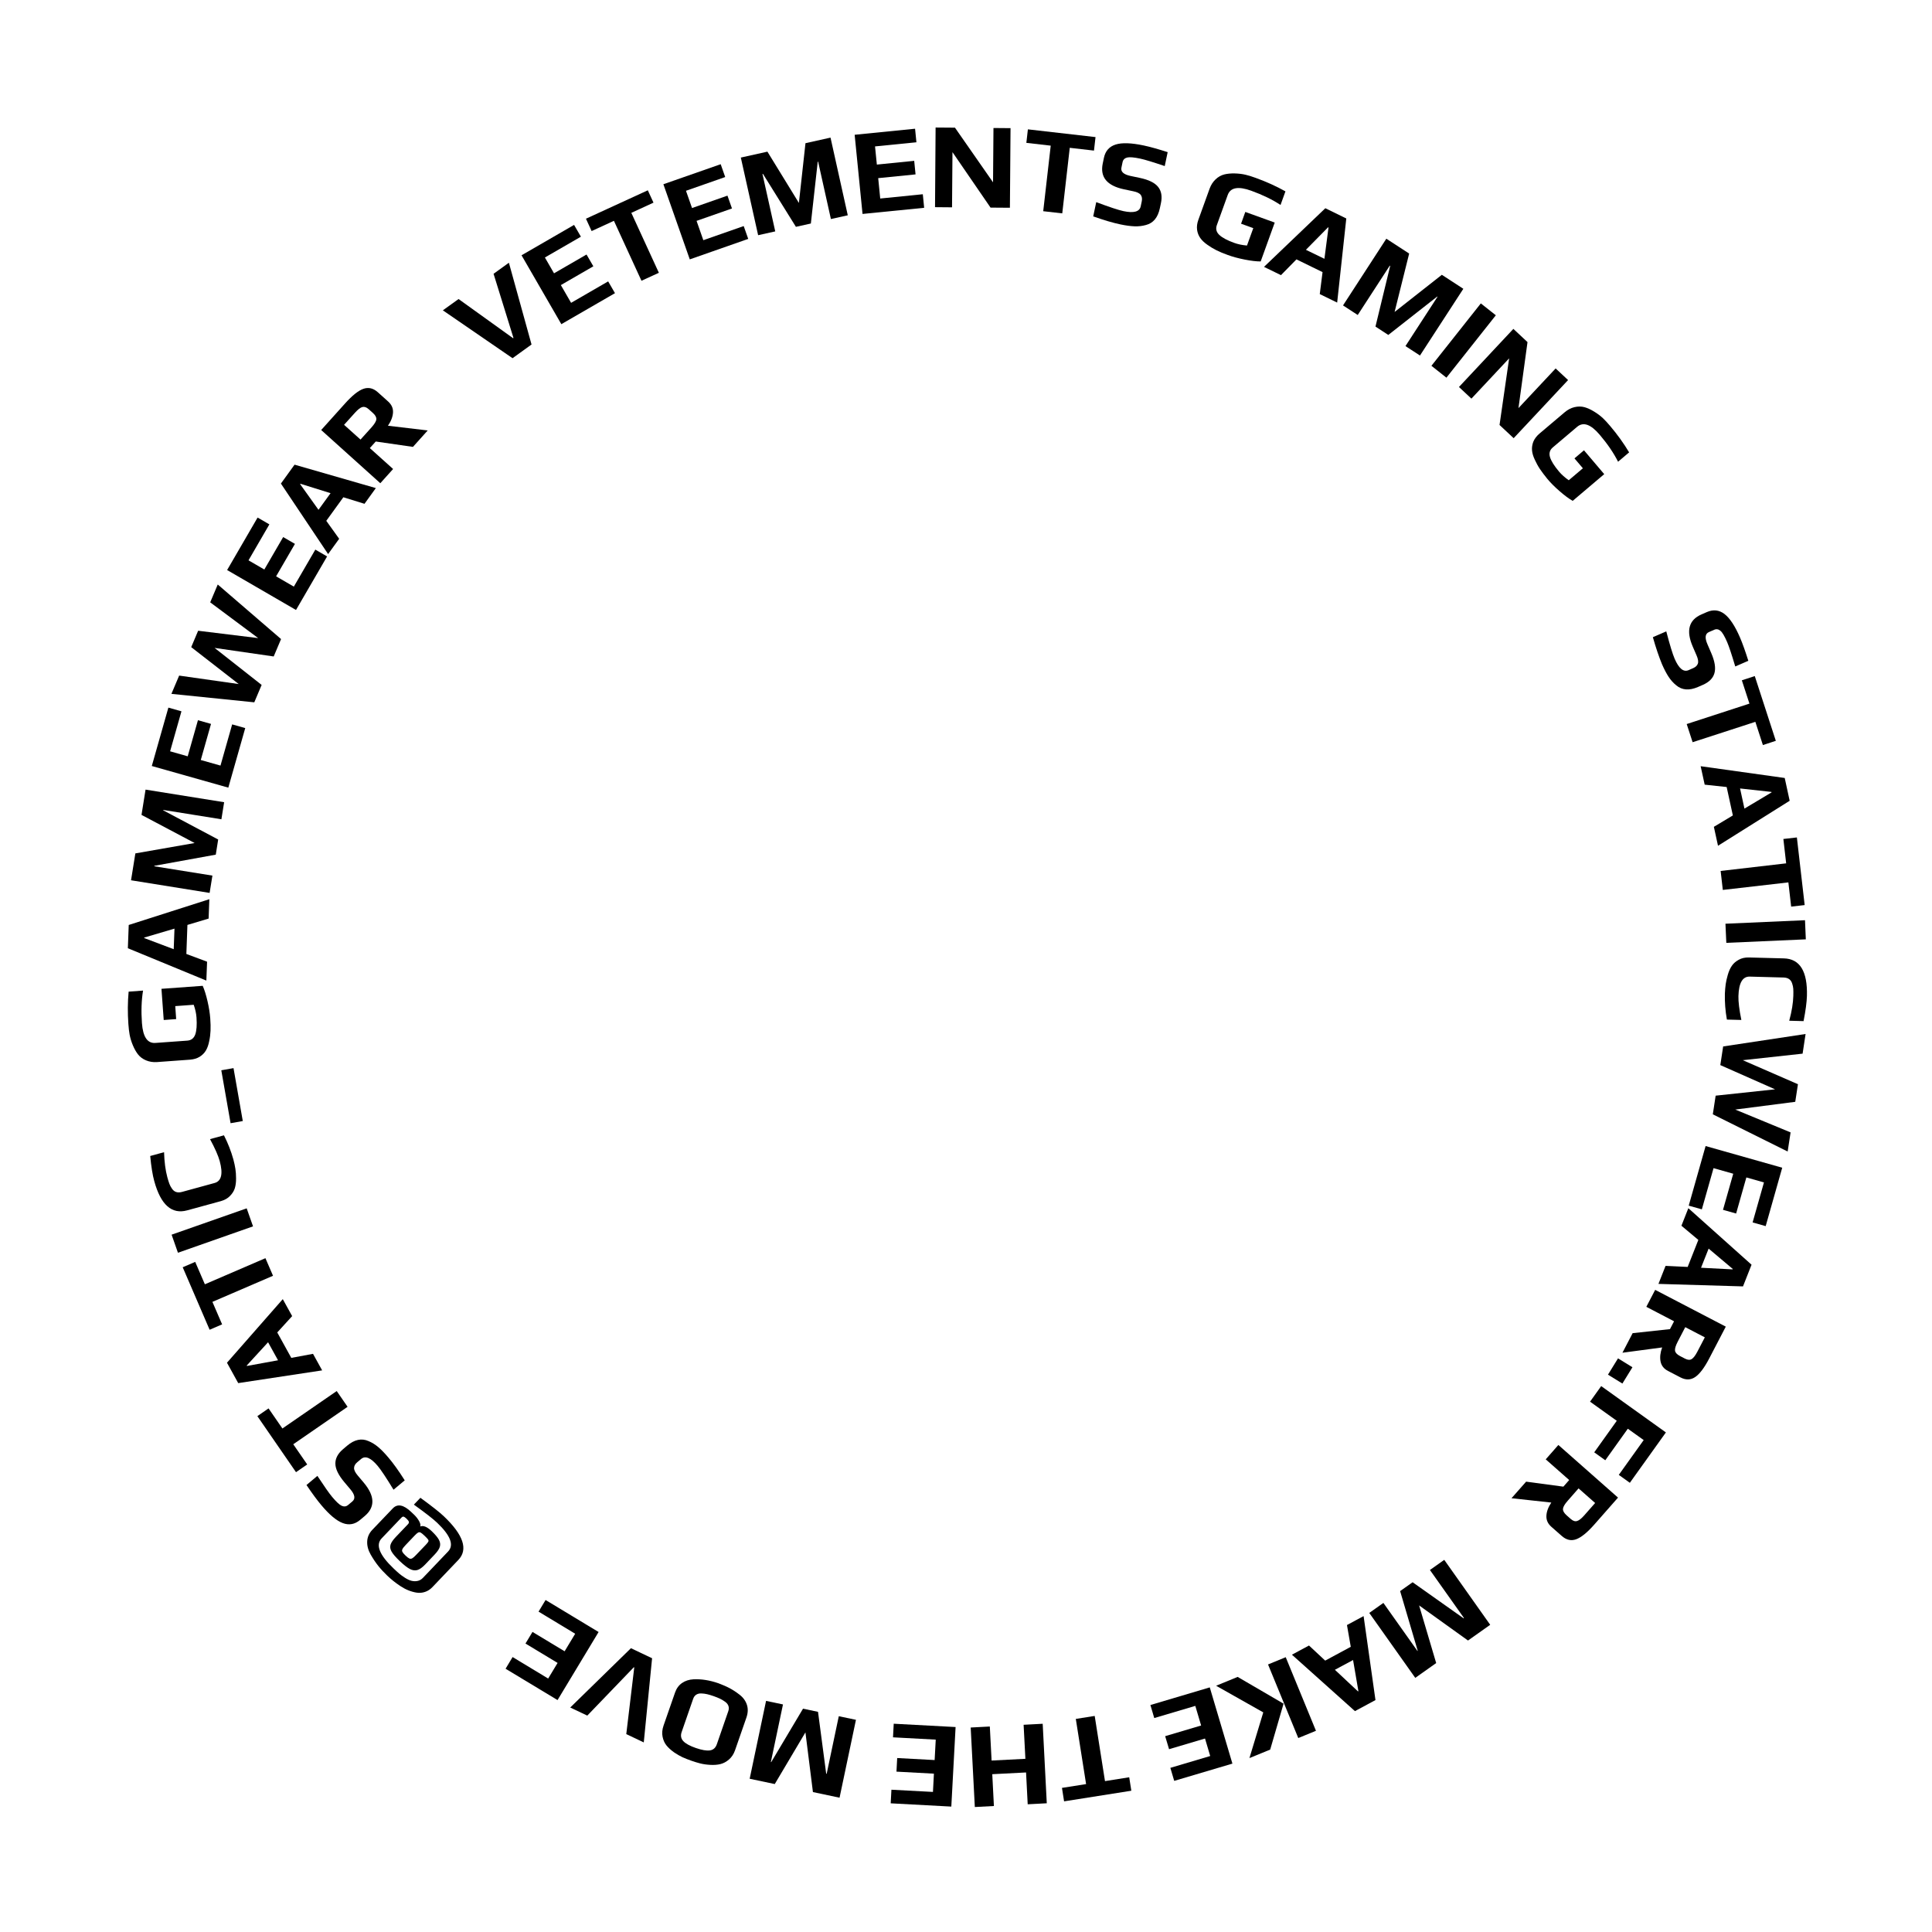 <?xml version="1.0" encoding="UTF-8"?>
<!-- Generator: Adobe Illustrator 27.0.1, SVG Export Plug-In . SVG Version: 6.00 Build 0)  -->
<svg xmlns="http://www.w3.org/2000/svg" xmlns:xlink="http://www.w3.org/1999/xlink" version="1.1" id="Calque_1" x="0px" y="0px" viewBox="0 0 401.93 401.93" style="enable-background:new 0 0 401.93 401.93;" xml:space="preserve">
<g>
	<path d="M343.86,132.56l2.79-1.21c0.74,2.83,1.32,4.73,1.74,5.7c0.88,2.03,1.84,2.82,2.89,2.37l0.98-0.43   c0.5-0.22,0.82-0.53,0.96-0.93c0.14-0.4,0.05-0.98-0.28-1.73l-0.77-1.78c-1.45-3.34-0.84-5.58,1.81-6.73l1.12-0.49   c1.33-0.57,2.54-0.44,3.65,0.4c1.1,0.84,2.18,2.46,3.22,4.86c0.54,1.25,1.12,2.88,1.75,4.88l-2.72,1.18   c-0.74-2.48-1.3-4.16-1.68-5.05c-0.53-1.23-0.99-2.02-1.38-2.35c-0.42-0.36-0.86-0.44-1.33-0.23l-1.08,0.47   c-0.8,0.34-0.9,1.19-0.32,2.53l0.79,1.83c0.75,1.73,0.97,3.13,0.67,4.19c-0.3,1.06-1.11,1.87-2.42,2.44l-1.01,0.44   c-1.81,0.78-3.32,0.67-4.52-0.35c-0.6-0.48-1.13-1.07-1.59-1.77c-0.46-0.7-0.92-1.58-1.38-2.64   C345.14,136.67,344.5,134.82,343.86,132.56z"></path>
	<path d="M363.95,146.38l-1.58-4.85l2.69-0.88l4.38,13.47l-2.69,0.88l-1.57-4.83l-13.05,4.24l-1.23-3.78L363.95,146.38z"></path>
	<path d="M371.29,161.85l1.03,4.74l-14.91,9.36l-0.86-3.94l3.95-2.37l-1.29-5.91l-4.57-0.49l-0.84-3.84L371.29,161.85z    M362.91,168.22l5.64-3.37l-0.02-0.1l-6.53-0.72L362.91,168.22z"></path>
	<path d="M371.59,179.61l-0.58-5.07l2.81-0.32l1.62,14.07l-2.81,0.32l-0.58-5.04l-13.64,1.57l-0.45-3.95L371.59,179.61z"></path>
	<path d="M375.51,191.44l0.17,3.98l-16.54,0.73l-0.18-3.98L375.51,191.44z"></path>
	<path d="M359.01,204.75c0.08-0.58,0.23-1.22,0.43-1.92c0.22-0.78,0.51-1.42,0.86-1.92c0.34-0.5,0.82-0.91,1.42-1.24   c0.6-0.34,1.31-0.5,2.13-0.48l7.27,0.19c3.33,0.09,4.93,2.69,4.79,7.81c-0.04,1.31-0.27,3.06-0.7,5.24l-2.98-0.08   c0.53-1.96,0.81-3.69,0.85-5.18c0.02-0.63,0.01-1.12-0.01-1.47c-0.03-0.35-0.1-0.71-0.23-1.09c-0.25-0.81-0.84-1.22-1.78-1.25   l-7.04-0.19c-1.5-0.04-2.28,1.31-2.36,4.05c-0.03,1.17,0.17,2.83,0.61,4.97l-3.01-0.08c-0.33-1.83-0.46-3.62-0.42-5.37   C358.87,206,358.93,205.34,359.01,204.75z"></path>
	<path d="M375.63,215.11l-0.62,4.09l-12.44,1.36l11.47,5l-0.56,3.66l-12.48,1.61l11.51,4.75l-0.61,3.98l-15.57-7.74l0.59-3.88   l12.36-1.32l-11.39-5.04l0.59-3.88L375.63,215.11z"></path>
	<path d="M370.77,242.93l-3.44,12.15l-2.72-0.77l2.36-8.32l-3.66-1.04l-2.13,7.51l-2.73-0.77l2.13-7.51l-4.1-1.16l-2.43,8.57   l-2.73-0.77l3.51-12.4L370.77,242.93z"></path>
	<path d="M364.39,263.11l-1.78,4.51l-17.59-0.52l1.48-3.75l4.6,0.22l2.22-5.62l-3.52-2.95l1.44-3.65L364.39,263.11z M353.88,263.74   l6.56,0.34l0.04-0.09l-5.02-4.23L353.88,263.74z"></path>
	<path d="M359.03,275.99l-3.44,6.61c-1.02,1.96-2,3.25-2.93,3.88s-1.96,0.65-3.07,0.07l-2.58-1.34c-0.86-0.45-1.38-1.1-1.55-1.97   c-0.17-0.87-0.06-1.84,0.33-2.92l-8.26,1.1l2.12-4.07l7.77-0.84l0.85-1.63l-5.77-3.01l1.84-3.53L359.03,275.99z M349.03,279.12   c-0.43,0.83-0.62,1.45-0.56,1.87c0.06,0.42,0.41,0.79,1.04,1.12l1.04,0.54c0.54,0.28,1,0.32,1.37,0.1c0.37-0.22,0.76-0.72,1.17-1.5   l1.58-3.03l-4.07-2.12L349.03,279.12z"></path>
	<path d="M339.61,284.44l-2.09,3.39l-3-1.85l2.09-3.39L339.61,284.44z"></path>
	<path d="M346.57,298l-7.5,10.48l-2.3-1.65l5.18-7.24l-3.3-2.36l-4.69,6.56l-2.3-1.65l4.69-6.56l-5.56-3.98l2.32-3.24L346.57,298z"></path>
	<path d="M336.61,311.56l-4.92,5.59c-1.46,1.66-2.72,2.68-3.77,3.07c-1.05,0.39-2.05,0.16-3-0.67l-2.18-1.92   c-0.73-0.64-1.07-1.4-1.03-2.28c0.04-0.88,0.38-1.8,1.02-2.76l-8.28-0.9l3.04-3.45l7.75,1.04l1.21-1.38l-4.88-4.3l2.63-2.99   L336.61,311.56z M326.15,312.21c-0.62,0.7-0.95,1.26-0.99,1.68c-0.04,0.42,0.21,0.86,0.74,1.34l0.88,0.78   c0.46,0.4,0.9,0.55,1.31,0.42c0.42-0.12,0.91-0.52,1.5-1.18l2.26-2.57l-3.45-3.04L326.15,312.21z"></path>
	<path d="M310.02,338.02l-4.62,3.27l-10.17-7.3l3.55,11.99l-4.35,3.08l-9.57-13.51l2.94-2.08l7.08,9.99l0.06-0.04l-3.66-12.41   l2.6-1.84l10.6,7.5l0.08-0.06l-7.08-9.99l2.98-2.11L310.02,338.02z"></path>
	<path d="M286.15,353.68l-4.27,2.3l-13.11-11.74l3.55-1.91l3.37,3.14l5.32-2.87l-0.79-4.53l3.46-1.86L286.15,353.68z M277.71,347.38   l4.8,4.49l0.09-0.05l-1.11-6.47L277.71,347.38z"></path>
	<path d="M267.03,354.43l-2.78,9.55l-4.32,1.77l2.88-9.51l-9.81-5.54l4.48-1.84L267.03,354.43z M273.77,360.07l-3.68,1.51   l-6.29-15.31l3.68-1.51L273.77,360.07z"></path>
	<path d="M256.39,366.9l-12.11,3.59l-0.8-2.71l8.29-2.46l-1.08-3.64l-7.48,2.22l-0.81-2.71l7.48-2.22l-1.21-4.08l-8.54,2.53   l-0.8-2.71l12.35-3.67L256.39,366.9z"></path>
	<path d="M229.88,370.54l5.04-0.8l0.44,2.8l-13.99,2.21l-0.44-2.8l5.02-0.79l-2.14-13.56l3.93-0.62L229.88,370.54z"></path>
	<path d="M217.77,375.15l-3.97,0.21l-0.34-6.62l-7.03,0.36l0.34,6.62l-3.97,0.21l-0.86-16.54l3.98-0.21l0.37,7.08l7.03-0.36   l-0.37-7.08l3.97-0.21L217.77,375.15z"></path>
	<path d="M197.91,375.84l-12.61-0.68l0.15-2.83l8.64,0.46l0.2-3.8l-7.79-0.42l0.15-2.83l7.79,0.42l0.23-4.25l-8.89-0.48l0.15-2.83   l12.87,0.69L197.91,375.84z"></path>
	<path d="M174.66,373.99l-5.54-1.17l-1.56-12.42l-6.38,10.75l-5.22-1.1l3.41-16.2l3.52,0.74l-2.52,11.98l0.07,0.02l6.62-11.12   l3.12,0.66l1.7,12.87l0.1,0.02l2.52-11.98l3.57,0.75L174.66,373.99z"></path>
	<path d="M151.8,351.21c0.69,0.37,1.38,0.82,2.08,1.37c0.75,0.58,1.25,1.29,1.51,2.1s0.22,1.69-0.1,2.62l-2.38,6.84   c-0.27,0.77-0.68,1.4-1.24,1.89c-0.56,0.49-1.17,0.82-1.84,0.98c-0.59,0.14-1.27,0.19-2.05,0.15c-0.78-0.04-1.48-0.14-2.11-0.3   c-0.58-0.15-1.18-0.33-1.81-0.55c-0.74-0.26-1.37-0.51-1.9-0.75c-0.53-0.25-1.1-0.58-1.71-0.99c-0.69-0.49-1.23-0.99-1.62-1.48   s-0.65-1.09-0.79-1.79c-0.15-0.72-0.08-1.49,0.21-2.33l2.38-6.84c0.3-0.87,0.79-1.54,1.46-2c0.68-0.47,1.47-0.72,2.39-0.77   c1.65-0.08,3.37,0.2,5.17,0.82C150.32,350.51,151.1,350.84,151.8,351.21z M147.12,352.46c-0.38-0.09-0.78-0.14-1.2-0.16   c-0.42-0.02-0.78,0.07-1.08,0.26s-0.51,0.49-0.65,0.9l-2.38,6.87c-0.26,0.74-0.14,1.37,0.34,1.89c0.49,0.52,1.36,1,2.61,1.43   c1.25,0.43,2.23,0.6,2.93,0.5c0.7-0.1,1.18-0.53,1.44-1.28l2.38-6.87c0.14-0.4,0.15-0.77,0.03-1.11s-0.36-0.63-0.72-0.88   c-0.35-0.25-0.69-0.45-1.04-0.62c-0.35-0.17-0.79-0.34-1.32-0.53C147.95,352.68,147.5,352.55,147.12,352.46z"></path>
	<path d="M133.93,362.49l-3.64-1.73l1.66-13.87l-0.09-0.04l-9.68,10.06l-3.55-1.68l12.63-12.34l4.4,2.09L133.93,362.49z"></path>
	<path d="M115.99,353.68l-10.81-6.52l1.46-2.43l7.4,4.47l1.96-3.25l-6.68-4.03l1.46-2.42l6.68,4.03l2.2-3.65l-7.62-4.6l1.46-2.42   l11.03,6.66L115.99,353.68z"></path>
	<path d="M95.36,324.52l-5.41,5.67c-0.45,0.47-0.96,0.8-1.53,0.99c-0.57,0.19-1.15,0.24-1.75,0.15c-1.18-0.19-2.33-0.66-3.43-1.4   c-0.99-0.66-1.89-1.38-2.7-2.16c-0.69-0.66-1.31-1.33-1.85-2.01c-0.55-0.69-1.07-1.47-1.57-2.34c-0.53-0.93-0.77-1.84-0.73-2.74   c0.04-0.9,0.39-1.7,1.04-2.39l4.28-4.48c0.97-1.02,2.25-0.78,3.84,0.74l0.57,0.54c0.46,0.43,0.81,0.9,1.08,1.38   c0.26,0.49,0.34,0.85,0.22,1.1c0.63-0.27,1.43,0.06,2.39,0.97c0.74,0.71,1.24,1.3,1.5,1.79c0.26,0.49,0.33,0.97,0.2,1.44   c-0.13,0.47-0.5,1.02-1.1,1.65l-1.99,2.09c-0.58,0.6-1.11,0.98-1.6,1.12s-1.01,0.07-1.57-0.23c-0.55-0.29-1.25-0.84-2.09-1.64   c-0.84-0.8-1.4-1.45-1.69-1.96c-0.29-0.51-0.36-0.99-0.22-1.45c0.14-0.45,0.51-1,1.11-1.62l2.52-2.64c0.16-0.17,0.22-0.34,0.18-0.5   c-0.04-0.16-0.2-0.37-0.47-0.63c-0.27-0.26-0.48-0.4-0.62-0.44c-0.14-0.03-0.3,0.04-0.48,0.23l-4.1,4.3   c-1.29,1.35-0.46,3.45,2.51,6.27c0.46,0.43,0.84,0.79,1.16,1.06c0.32,0.27,0.71,0.55,1.16,0.84c0.51,0.33,0.97,0.54,1.36,0.64   s0.8,0.12,1.22,0.05c0.46-0.08,0.85-0.3,1.19-0.66l5.23-5.48c1.27-1.33,0.51-3.32-2.27-5.97c-0.81-0.78-2.43-2.04-4.85-3.78   l1.36-1.42c2.44,1.78,4.06,3.06,4.87,3.84C96.42,319.32,97.42,322.35,95.36,324.52z M88.22,319.4c-0.32-0.3-0.57-0.5-0.74-0.58   c-0.17-0.08-0.34-0.07-0.51,0.02c-0.17,0.09-0.42,0.31-0.75,0.66l-1.83,1.92c-0.35,0.37-0.58,0.66-0.67,0.86   c-0.1,0.2-0.1,0.39,0,0.58c0.09,0.18,0.31,0.44,0.66,0.77c0.33,0.32,0.6,0.52,0.79,0.6c0.19,0.08,0.39,0.07,0.59-0.04   s0.46-0.34,0.8-0.7l2.01-2.1c0.28-0.29,0.46-0.52,0.53-0.66c0.07-0.15,0.06-0.29-0.03-0.43c-0.09-0.14-0.3-0.37-0.63-0.69   L88.22,319.4z"></path>
	<path d="M84.2,307.97l-2.33,1.95c-1.52-2.5-2.62-4.15-3.3-4.96c-1.42-1.69-2.57-2.17-3.44-1.44l-0.82,0.69   c-0.42,0.35-0.63,0.74-0.65,1.17c-0.02,0.43,0.23,0.95,0.76,1.58l1.25,1.48c2.34,2.79,2.4,5.11,0.19,6.97l-0.94,0.79   c-1.11,0.93-2.31,1.15-3.61,0.66c-1.3-0.49-2.79-1.73-4.47-3.74c-0.88-1.04-1.9-2.44-3.08-4.18l2.27-1.9   c1.42,2.16,2.44,3.62,3.06,4.36c0.86,1.03,1.53,1.65,1.99,1.86c0.5,0.22,0.94,0.17,1.33-0.16l0.9-0.75   c0.66-0.56,0.53-1.4-0.42-2.52l-1.28-1.52c-1.21-1.45-1.83-2.72-1.84-3.82s0.53-2.11,1.62-3.03l0.84-0.71   c1.51-1.27,2.99-1.59,4.43-0.95c0.71,0.29,1.39,0.71,2.03,1.25c0.64,0.54,1.33,1.25,2.08,2.14   C81.8,304.39,82.94,305.98,84.2,307.97z"></path>
	<path d="M61.01,300.46l2.9,4.2l-2.33,1.61l-8.04-11.66l2.33-1.61l2.88,4.18l11.3-7.79l2.26,3.28L61.01,300.46z"></path>
	<path d="M49.56,287.74l-2.34-4.24l11.61-13.23l1.95,3.53l-3.1,3.4l2.92,5.29l4.52-0.84l1.9,3.44L49.56,287.74z M55.77,279.24   l-4.44,4.84l0.05,0.09l6.46-1.18L55.77,279.24z"></path>
	<path d="M44.19,270.84l2.02,4.68l-2.6,1.12l-5.6-13l2.6-1.12l2.01,4.66l12.6-5.43l1.58,3.66L44.19,270.84z"></path>
	<path d="M37.02,260.62l-1.32-3.76l15.62-5.48l1.32,3.75L37.02,260.62z"></path>
	<path d="M48.97,243.16c0.09,0.58,0.14,1.24,0.14,1.96c0.01,0.81-0.08,1.5-0.26,2.08c-0.18,0.58-0.52,1.11-1,1.6   c-0.48,0.5-1.11,0.86-1.9,1.08l-7.01,1.92c-3.22,0.88-5.5-1.15-6.85-6.09c-0.35-1.26-0.63-3-0.84-5.22l2.88-0.79   c0.06,2.03,0.29,3.76,0.68,5.21c0.17,0.61,0.31,1.07,0.44,1.4c0.12,0.33,0.3,0.65,0.53,0.98c0.47,0.7,1.16,0.92,2.06,0.68   l6.79-1.86c1.44-0.39,1.8-1.91,1.08-4.55c-0.31-1.13-0.98-2.66-2.02-4.58l2.9-0.79c0.84,1.66,1.49,3.33,1.96,5.02   C48.74,241.92,48.88,242.57,48.97,243.16z"></path>
	<path d="M47.97,233.67l-1.93-11.01l2.54-0.45l1.93,11.01L47.97,233.67z"></path>
	<path d="M43.8,214.42c-0.03,0.74-0.12,1.47-0.28,2.19c-0.15,0.78-0.38,1.42-0.69,1.94c-0.31,0.52-0.74,0.95-1.28,1.29   c-0.57,0.35-1.24,0.55-2,0.61l-6.87,0.5c-0.83,0.06-1.59-0.06-2.29-0.35c-0.7-0.29-1.26-0.71-1.69-1.26   c-0.4-0.52-0.75-1.14-1.06-1.88c-0.31-0.74-0.53-1.47-0.67-2.19c-0.11-0.61-0.2-1.34-0.26-2.21c-0.17-2.34-0.15-4.59,0.05-6.76   l3-0.22c-0.33,2-0.41,4.26-0.23,6.77c0.21,2.87,1.14,4.24,2.8,4.12l6.64-0.48c0.81-0.06,1.36-0.49,1.65-1.28   c0.28-0.8,0.37-1.98,0.26-3.54c-0.06-0.83-0.25-1.71-0.58-2.64l-3.84,0.28l0.19,2.7l-2.59,0.19l-0.47-6.49l8.58-0.62   c0.37,0.83,0.7,1.89,1,3.19c0.3,1.3,0.49,2.5,0.57,3.6C43.81,212.84,43.83,213.68,43.8,214.42z"></path>
	<path d="M26.6,197.27l0.18-4.84l16.77-5.36l-0.15,4.03l-4.41,1.32l-0.22,6.04l4.31,1.61L42.93,204L26.6,197.27z M36.3,193.19   l-6.3,1.86l0,0.1l6.14,2.32L36.3,193.19z"></path>
	<path d="M27.26,183.13l0.9-5.59l12.33-2.16l-11.05-5.85l0.84-5.26l16.35,2.62l-0.57,3.55l-12.09-1.94l-0.01,0.08l11.43,6.07   l-0.5,3.15l-12.77,2.32l-0.02,0.1l12.09,1.94l-0.58,3.6L27.26,183.13z"></path>
	<path d="M31.58,159.36l3.45-12.15l2.72,0.77l-2.36,8.32l3.66,1.04l2.13-7.51l2.72,0.77l-2.13,7.51l4.1,1.16l2.43-8.57l2.72,0.77   l-3.52,12.39L31.58,159.36z"></path>
	<path d="M35.66,144.35l1.61-3.8l12.39,1.76l-9.88-7.68l1.44-3.41l12.49,1.53l-9.98-7.44l1.57-3.71l13.17,11.35l-1.53,3.62   l-12.3-1.78l9.79,7.7l-1.53,3.62L35.66,144.35z"></path>
	<path d="M47.25,118.59l6.34-10.92l2.45,1.42l-4.34,7.48l3.29,1.91l3.92-6.75l2.45,1.42l-3.92,6.75l3.69,2.14l4.47-7.7l2.45,1.42   l-6.47,11.14L47.25,118.59z"></path>
	<path d="M58.44,100.6l2.84-3.93l16.91,4.87l-2.36,3.27l-4.4-1.36l-3.55,4.9l2.68,3.74l-2.3,3.18L58.44,100.6z M68.77,102.6   l-6.27-1.96l-0.06,0.08l3.82,5.34L68.77,102.6z"></path>
	<path d="M66.82,89.46l4.98-5.54c1.48-1.65,2.75-2.66,3.8-3.03s2.05-0.14,2.99,0.7l2.16,1.94c0.72,0.65,1.06,1.41,1.01,2.29   c-0.05,0.88-0.4,1.8-1.05,2.75l8.27,0.98l-3.07,3.42l-7.74-1.12l-1.23,1.37l4.84,4.35l-2.66,2.96L66.82,89.46z M77.29,88.91   c0.62-0.7,0.96-1.25,1-1.67c0.04-0.42-0.2-0.87-0.73-1.34l-0.87-0.78c-0.46-0.41-0.89-0.55-1.31-0.44s-0.92,0.51-1.51,1.16   l-2.29,2.54l3.42,3.07L77.29,88.91z"></path>
	<path d="M92.13,64.56l3.27-2.35l11.34,8.15l0.08-0.06l-4.14-13.34l3.19-2.3l4.71,17.01l-3.95,2.85L92.13,64.56z"></path>
	<path d="M108.5,53.11l10.93-6.32l1.42,2.45l-7.49,4.33l1.9,3.29l6.76-3.91l1.42,2.45l-6.76,3.91l2.13,3.69l7.71-4.46l1.42,2.45   l-11.16,6.45L108.5,53.11z"></path>
	<path d="M127.72,45.94l-4.64,2.13l-1.18-2.57l12.87-5.91l1.18,2.57l-4.61,2.12l5.73,12.47l-3.62,1.66L127.72,45.94z"></path>
	<path d="M138.01,38.33l11.92-4.17l0.94,2.67l-8.16,2.86l1.26,3.59l7.37-2.58l0.94,2.67l-7.37,2.58l1.41,4.02l8.4-2.94l0.94,2.67   l-12.16,4.26L138.01,38.33z"></path>
	<path d="M154.12,32.78l5.53-1.23l6.55,10.67l1.37-12.43l5.21-1.16l3.59,16.16l-3.51,0.78l-2.66-11.95l-0.08,0.02l-1.43,12.86   l-3.11,0.69l-6.86-11.02l-0.1,0.02l2.66,11.95l-3.56,0.79L154.12,32.78z"></path>
	<path d="M177.8,28.04l12.57-1.26l0.28,2.82l-8.61,0.86l0.38,3.78l7.77-0.78l0.28,2.82l-7.77,0.78l0.42,4.24l8.86-0.89l0.28,2.82   l-12.82,1.28L177.8,28.04z"></path>
	<path d="M194.64,26.53l4.03,0.03l7.92,11.37l0.09-11.3l3.55,0.03l-0.13,16.56l-4.03-0.03l-7.92-11.54l-0.09,11.48l-3.54-0.03   L194.64,26.53z"></path>
	<path d="M218.59,30.3l-5.07-0.58l0.32-2.81l14.07,1.61l-0.32,2.81l-5.04-0.58l-1.56,13.64l-3.96-0.45L218.59,30.3z"></path>
	<path d="M227.43,45.02l0.63-2.97c2.74,1.03,4.62,1.65,5.65,1.87c2.16,0.46,3.36,0.13,3.6-0.99l0.22-1.05   c0.11-0.53,0.04-0.97-0.2-1.32c-0.25-0.35-0.77-0.61-1.57-0.77l-1.9-0.4c-3.56-0.75-5.04-2.54-4.45-5.37l0.25-1.2   c0.3-1.41,1.11-2.33,2.43-2.75c1.32-0.42,3.26-0.35,5.83,0.19c1.33,0.28,3,0.75,5,1.39l-0.61,2.9c-2.45-0.83-4.15-1.35-5.1-1.55   c-1.31-0.28-2.22-0.35-2.71-0.23c-0.53,0.13-0.85,0.45-0.96,0.95l-0.24,1.15c-0.18,0.85,0.45,1.42,1.88,1.73l1.95,0.41   c1.85,0.39,3.11,1.01,3.8,1.87c0.69,0.86,0.88,1.99,0.59,3.38l-0.23,1.07c-0.41,1.93-1.37,3.09-2.9,3.48   c-0.74,0.21-1.53,0.3-2.36,0.27c-0.84-0.03-1.82-0.16-2.95-0.4C231.53,46.36,229.65,45.8,227.43,45.02z"></path>
	<path d="M253.08,52.07c-0.66-0.33-1.29-0.71-1.89-1.14c-0.65-0.45-1.15-0.93-1.49-1.42c-0.35-0.5-0.57-1.06-0.66-1.69   c-0.09-0.66,0-1.36,0.26-2.08l2.34-6.48c0.28-0.78,0.7-1.43,1.25-1.95c0.55-0.52,1.16-0.86,1.84-1.03c0.63-0.15,1.35-0.22,2.15-0.2   c0.8,0.02,1.56,0.11,2.27,0.28c0.6,0.14,1.31,0.36,2.12,0.66c2.21,0.8,4.26,1.73,6.15,2.79l-1.02,2.83   c-1.69-1.12-3.72-2.1-6.09-2.96c-2.7-0.98-4.34-0.68-4.9,0.89l-2.26,6.26c-0.28,0.77-0.11,1.44,0.5,2.03   c0.61,0.58,1.65,1.14,3.12,1.67c0.78,0.28,1.67,0.47,2.65,0.55l1.31-3.62l-2.54-0.92l0.88-2.45l6.12,2.21l-2.92,8.09   c-0.9,0-2.01-0.13-3.32-0.39c-1.31-0.26-2.48-0.57-3.52-0.95C254.51,52.72,253.74,52.4,253.08,52.07z"></path>
	<path d="M275.72,43.32l4.36,2.13l-1.9,17.5l-3.62-1.77l0.58-4.57l-5.43-2.65l-3.22,3.28l-3.53-1.72L275.72,43.32z M275.53,53.84   l0.85-6.51l-0.09-0.04l-4.61,4.68L275.53,53.84z"></path>
	<path d="M288.41,49.66l4.75,3.09l-3.03,12.15l9.83-7.73l4.47,2.91l-9.02,13.88L292.39,72l6.67-10.27L299,61.69l-10.18,7.99   l-2.67-1.74l3.06-12.62l-0.08-0.06l-6.67,10.27l-3.06-1.99L288.41,49.66z"></path>
	<path d="M308.07,63.12l3.12,2.47l-10.28,12.98l-3.12-2.47L308.07,63.12z"></path>
	<path d="M314.84,68.42l2.94,2.75L315.9,84.9l7.73-8.25l2.59,2.42L314.9,91.16l-2.94-2.75l2-13.86l-7.85,8.38l-2.59-2.42   L314.84,68.42z"></path>
	<path d="M320.38,97.6c-0.41-0.61-0.76-1.26-1.07-1.93c-0.34-0.72-0.54-1.37-0.59-1.98c-0.05-0.6,0.04-1.2,0.27-1.8   c0.26-0.62,0.68-1.17,1.26-1.67l5.26-4.45c0.64-0.54,1.32-0.9,2.05-1.07c0.73-0.17,1.43-0.17,2.11,0.02   c0.62,0.18,1.28,0.48,1.96,0.9c0.68,0.41,1.29,0.87,1.83,1.37c0.45,0.42,0.95,0.97,1.51,1.63c1.52,1.79,2.83,3.62,3.95,5.49   l-2.3,1.95c-0.91-1.81-2.18-3.68-3.81-5.6c-1.86-2.19-3.42-2.75-4.7-1.67l-5.08,4.3c-0.62,0.53-0.81,1.2-0.57,2.01   c0.24,0.81,0.87,1.81,1.88,3.01c0.54,0.64,1.21,1.23,2.02,1.8l2.94-2.49l-1.75-2.06l1.98-1.68l4.21,4.96l-6.56,5.56   c-0.78-0.45-1.68-1.11-2.69-1.99c-1.01-0.87-1.87-1.73-2.58-2.58C321.3,98.88,320.79,98.21,320.38,97.6z"></path>
</g>
</svg>
